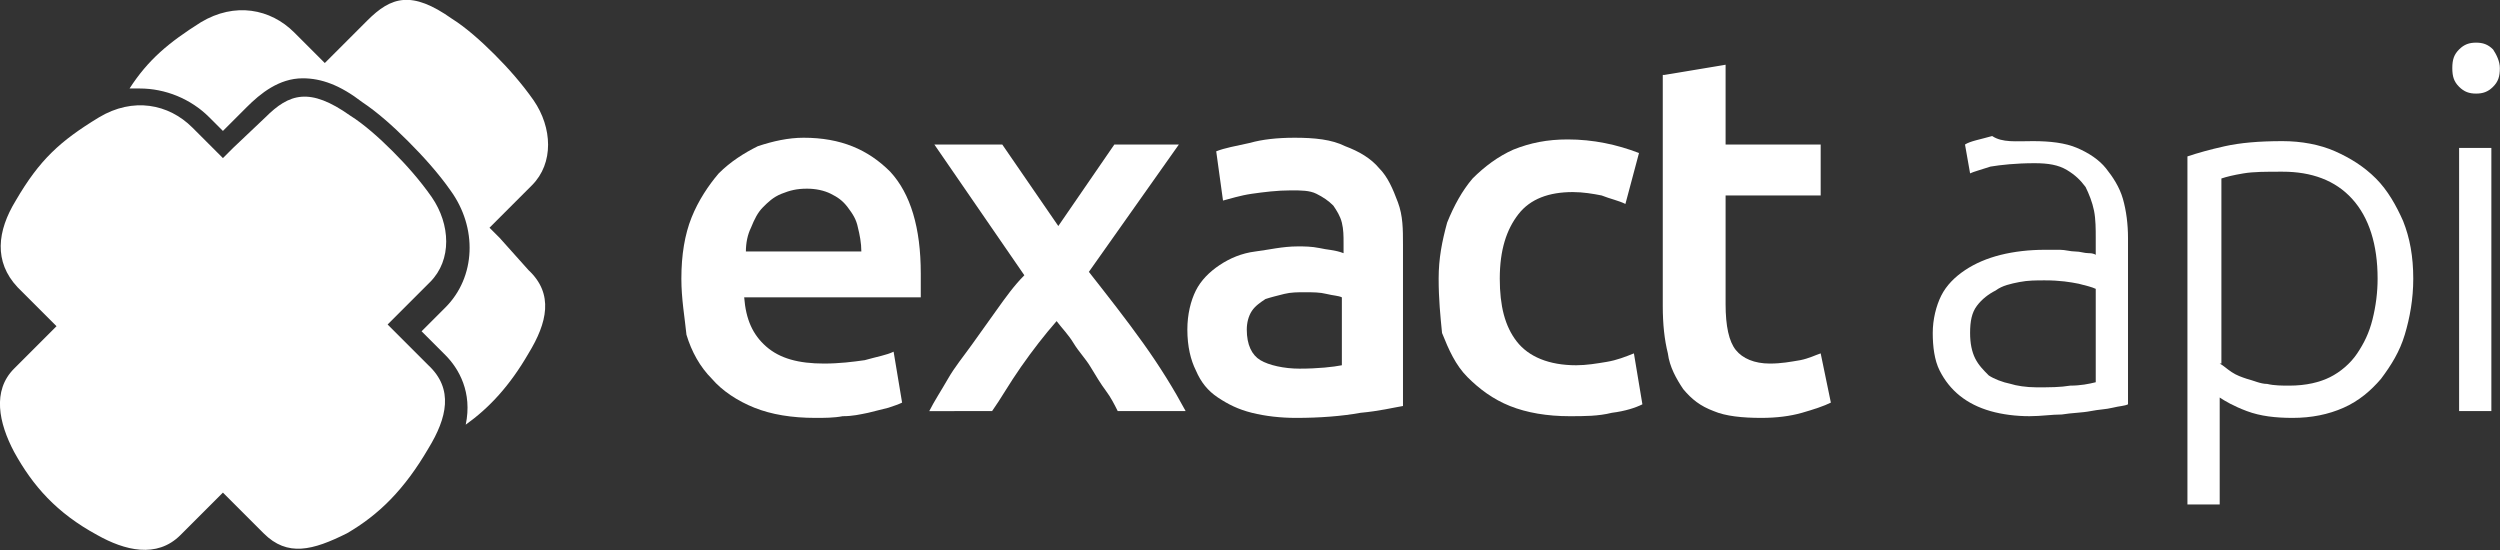 <?xml version="1.0" encoding="UTF-8" standalone="no"?>
<!-- Created with Inkscape (http://www.inkscape.org/) -->

<svg
   xmlns:dc="http://purl.org/dc/elements/1.1/"
   xmlns:cc="http://creativecommons.org/ns#"
   xmlns:rdf="http://www.w3.org/1999/02/22-rdf-syntax-ns#"
   xmlns:svg="http://www.w3.org/2000/svg"
   xmlns="http://www.w3.org/2000/svg"
   xmlns:sodipodi="http://sodipodi.sourceforge.net/DTD/sodipodi-0.dtd"
   xmlns:inkscape="http://www.inkscape.org/namespaces/inkscape"
   width="1053.991"
   height="231.889"
   viewBox="0 0 278.868 61.354"
   version="1.1"
   id="svg8"
   inkscape:version="0.92.2 (5c3e80d, 2017-08-06)"
   sodipodi:docname="horizontal_white.svg"
   inkscape:export-filename="/home/anxhelo/Files/Design/exactapi/horizontal_black.png"
   inkscape:export-xdpi="96"
   inkscape:export-ydpi="96">
  <rect x="0" y="0" width="278.868" height="61.354" fill="#333333" stroke="none"/>
  <defs
     id="defs2" />
  <sodipodi:namedview
     id="base"
     pagecolor="#ffffff"
     bordercolor="#666666"
     borderopacity="1.0"
     inkscape:pageopacity="0.0"
     inkscape:pageshadow="2"
     inkscape:zoom="0.35753087"
     inkscape:cx="482.21157"
     inkscape:cy="150.40838"
     inkscape:document-units="mm"
     inkscape:current-layer="layer1"
     inkscape:document-rotation="0"
     showgrid="false"
     borderlayer="true"
     inkscape:showpageshadow="false"
     units="px"
     inkscape:pagecheckerboard="false"
     showguides="true"
     inkscape:window-width="1366"
     inkscape:window-height="715"
     inkscape:window-x="0"
     inkscape:window-y="0"
     inkscape:window-maximized="1"
     fit-margin-top="0"
     fit-margin-left="0"
     fit-margin-right="0"
     fit-margin-bottom="0">
    <inkscape:grid
       type="xygrid"
       id="grid10"
       originx="-68.884"
       originy="-91.954" />
  </sodipodi:namedview>
  <g
     inkscape:label="Layer 1"
     inkscape:groupmode="layer"
     id="layer1"
     transform="translate(-68.884,-143.693)">
    <g
       id="g179581"
       style="fill:#ffffff">
      <g
         id="g89868"
         transform="matrix(1.894,0,0,1.894,-60.421,-235.653)"
         style="fill:#ffffff">
        <path
           style="fill:#ffffff"
           inkscape:connector-curvature="0"
           class="st0"
           d="m 108.4,216.7 c 0,-1.4 0.2,-2.6 0.6,-3.6 0.4,-1 1,-1.9 1.6,-2.6 0.7,-0.7 1.5,-1.2 2.3,-1.6 0.9,-0.3 1.8,-0.5 2.7,-0.5 2.2,0 3.8,0.7 5.1,2 1.2,1.3 1.8,3.3 1.8,6 0,0.2 0,0.4 0,0.7 0,0.3 0,0.5 0,0.7 h -10.4 c 0.1,1.3 0.5,2.2 1.3,2.9 0.8,0.7 1.9,1 3.4,1 0.9,0 1.7,-0.1 2.4,-0.2 0.7,-0.2 1.3,-0.3 1.7,-0.5 l 0.5,3 c -0.2,0.1 -0.5,0.2 -0.8,0.3 -0.4,0.1 -0.8,0.2 -1.2,0.3 -0.5,0.1 -0.9,0.2 -1.5,0.2 -0.5,0.1 -1.1,0.1 -1.6,0.1 -1.4,0 -2.6,-0.2 -3.6,-0.6 -1,-0.4 -1.9,-1 -2.5,-1.7 -0.7,-0.7 -1.2,-1.6 -1.5,-2.6 -0.1,-1 -0.3,-2.1 -0.3,-3.3 z m 10.6,-1.6 c 0,-0.5 -0.1,-1 -0.2,-1.4 -0.1,-0.5 -0.3,-0.8 -0.6,-1.2 -0.3,-0.4 -0.6,-0.6 -1,-0.8 -0.4,-0.2 -0.9,-0.3 -1.4,-0.3 -0.6,0 -1,0.1 -1.5,0.3 -0.5,0.2 -0.8,0.5 -1.1,0.8 -0.3,0.3 -0.5,0.7 -0.7,1.2 -0.2,0.4 -0.3,0.9 -0.3,1.4 z"
           id="path89852" />
        <path
           style="fill:#ffffff"
           inkscape:connector-curvature="0"
           class="st0"
           d="m 130.6,213.6 3.3,-4.8 h 3.8 l -5.3,7.5 c 1.1,1.4 2.2,2.8 3.2,4.2 1,1.4 1.8,2.7 2.5,4 h -4 c -0.2,-0.4 -0.4,-0.8 -0.7,-1.2 -0.3,-0.4 -0.6,-0.9 -0.9,-1.4 -0.3,-0.5 -0.7,-0.9 -1,-1.4 -0.3,-0.5 -0.7,-0.9 -1,-1.3 -0.7,0.8 -1.4,1.7 -2.1,2.7 -0.7,1 -1.2,1.9 -1.7,2.6 H 123 c 0.3,-0.6 0.7,-1.2 1.1,-1.9 0.4,-0.7 0.9,-1.3 1.4,-2 0.5,-0.7 1,-1.4 1.5,-2.1 0.5,-0.7 1,-1.4 1.6,-2 l -5.3,-7.7 h 4 z"
           id="path89854" />
        <path
           style="fill:#ffffff"
           inkscape:connector-curvature="0"
           class="st0"
           d="m 144.5,208.4 c 1.2,0 2.2,0.1 3,0.5 0.8,0.3 1.5,0.7 2,1.3 0.5,0.5 0.8,1.2 1.1,2 0.3,0.8 0.3,1.6 0.3,2.5 v 9.5 c -0.6,0.1 -1.4,0.3 -2.5,0.4 -1.1,0.2 -2.4,0.3 -3.8,0.3 -0.9,0 -1.8,-0.1 -2.6,-0.3 -0.8,-0.2 -1.4,-0.5 -2,-0.9 -0.6,-0.4 -1,-0.9 -1.3,-1.6 -0.3,-0.6 -0.5,-1.4 -0.5,-2.4 0,-0.9 0.2,-1.7 0.5,-2.3 0.3,-0.6 0.8,-1.1 1.4,-1.5 0.6,-0.4 1.3,-0.7 2.1,-0.8 0.8,-0.1 1.6,-0.3 2.5,-0.3 0.4,0 0.8,0 1.3,0.1 0.4,0.1 0.9,0.1 1.4,0.3 v -0.6 c 0,-0.4 0,-0.8 -0.1,-1.2 -0.1,-0.4 -0.3,-0.7 -0.5,-1 -0.3,-0.3 -0.6,-0.5 -1,-0.7 -0.4,-0.2 -0.9,-0.2 -1.5,-0.2 -0.8,0 -1.6,0.1 -2.3,0.2 -0.7,0.1 -1.3,0.3 -1.7,0.4 l -0.4,-2.9 c 0.5,-0.2 1.1,-0.3 2,-0.5 0.7,-0.2 1.6,-0.3 2.6,-0.3 z m 0.3,13.6 c 1.1,0 2,-0.1 2.5,-0.2 v -4 c -0.2,-0.1 -0.5,-0.1 -0.9,-0.2 -0.4,-0.1 -0.8,-0.1 -1.3,-0.1 -0.4,0 -0.8,0 -1.2,0.1 -0.4,0.1 -0.8,0.2 -1.1,0.3 -0.3,0.2 -0.6,0.4 -0.8,0.7 -0.2,0.3 -0.3,0.7 -0.3,1.1 0,0.9 0.3,1.5 0.8,1.8 0.5,0.3 1.4,0.5 2.3,0.5 z"
           id="path89856" />
        <path
           style="fill:#ffffff"
           inkscape:connector-curvature="0"
           class="st0"
           d="m 153,216.7 c 0,-1.2 0.2,-2.2 0.5,-3.3 0.4,-1 0.9,-1.9 1.5,-2.6 0.7,-0.7 1.5,-1.3 2.4,-1.7 1,-0.4 2,-0.6 3.2,-0.6 1.5,0 2.9,0.3 4.2,0.8 l -0.8,3 c -0.4,-0.2 -0.9,-0.3 -1.4,-0.5 -0.5,-0.1 -1.1,-0.2 -1.7,-0.2 -1.4,0 -2.5,0.4 -3.2,1.3 -0.7,0.9 -1.1,2.1 -1.1,3.8 0,1.6 0.3,2.8 1,3.7 0.7,0.9 1.9,1.4 3.5,1.4 0.6,0 1.2,-0.1 1.8,-0.2 0.6,-0.1 1.1,-0.3 1.6,-0.5 l 0.5,3 c -0.4,0.2 -1,0.4 -1.8,0.5 -0.8,0.2 -1.6,0.2 -2.5,0.2 -1.3,0 -2.5,-0.2 -3.5,-0.6 -1,-0.4 -1.8,-1 -2.5,-1.7 -0.7,-0.7 -1.1,-1.6 -1.5,-2.6 -0.1,-1 -0.2,-2 -0.2,-3.2 z"
           id="path89858" />
        <path
           style="fill:#ffffff"
           inkscape:connector-curvature="0"
           class="st0"
           d="m 166.3,204.7 3.6,-0.6 v 4.7 h 5.6 v 3 h -5.6 v 6.4 c 0,1.3 0.2,2.2 0.6,2.7 0.4,0.5 1.1,0.8 2,0.8 0.7,0 1.2,-0.1 1.8,-0.2 0.5,-0.1 0.9,-0.3 1.2,-0.4 l 0.6,2.9 c -0.4,0.2 -1,0.4 -1.7,0.6 -0.7,0.2 -1.5,0.3 -2.4,0.3 -1.1,0 -2.1,-0.1 -2.8,-0.4 -0.8,-0.3 -1.3,-0.7 -1.8,-1.3 -0.4,-0.6 -0.8,-1.3 -0.9,-2.1 -0.2,-0.8 -0.3,-1.7 -0.3,-2.8 v -13.6 z"
           id="path89860" />
        <path
           style="fill:#ffffff"
           inkscape:connector-curvature="0"
           class="st1"
           d="m 188,208.6 c 1,0 1.9,0.1 2.6,0.4 0.7,0.3 1.3,0.7 1.7,1.2 0.4,0.5 0.8,1.1 1,1.8 0.2,0.7 0.3,1.5 0.3,2.3 v 9.8 c -0.2,0.1 -0.5,0.1 -0.9,0.2 -0.4,0.1 -0.8,0.1 -1.3,0.2 -0.5,0.1 -1.1,0.1 -1.7,0.2 -0.6,0 -1.2,0.1 -1.9,0.1 -0.8,0 -1.6,-0.1 -2.3,-0.3 -0.7,-0.2 -1.3,-0.5 -1.8,-0.9 -0.5,-0.4 -0.9,-0.9 -1.2,-1.5 -0.3,-0.6 -0.4,-1.4 -0.4,-2.2 0,-0.8 0.2,-1.6 0.5,-2.2 0.3,-0.6 0.8,-1.1 1.4,-1.5 0.6,-0.4 1.3,-0.7 2.1,-0.9 0.8,-0.2 1.7,-0.3 2.6,-0.3 0.3,0 0.6,0 0.9,0 0.3,0 0.6,0.1 0.9,0.1 0.3,0 0.5,0.1 0.8,0.1 0.3,0 0.4,0.1 0.4,0.1 v -1 c 0,-0.5 0,-1.1 -0.1,-1.6 -0.1,-0.5 -0.3,-1 -0.5,-1.4 -0.3,-0.4 -0.6,-0.7 -1.1,-1 -0.5,-0.3 -1.1,-0.4 -1.9,-0.4 -1.1,0 -2,0.1 -2.6,0.2 -0.6,0.2 -1,0.3 -1.2,0.4 l -0.3,-1.7 c 0.3,-0.2 0.9,-0.3 1.6,-0.5 0.6,0.4 1.4,0.3 2.4,0.3 z m 0.2,14.5 c 0.8,0 1.4,0 2,-0.1 0.6,0 1.1,-0.1 1.5,-0.2 v -5.5 c -0.2,-0.1 -0.6,-0.2 -1,-0.3 -0.5,-0.1 -1.1,-0.2 -2,-0.2 -0.5,0 -1,0 -1.5,0.1 -0.5,0.1 -1,0.2 -1.4,0.5 -0.4,0.2 -0.8,0.5 -1.1,0.9 -0.3,0.4 -0.4,0.9 -0.4,1.6 0,0.6 0.1,1.1 0.3,1.5 0.2,0.4 0.5,0.7 0.8,1 0.3,0.2 0.8,0.4 1.3,0.5 0.3,0.1 0.9,0.2 1.5,0.2 z"
           id="path89862" />
        <path
           style="fill:#ffffff"
           inkscape:connector-curvature="0"
           class="st1"
           d="m 199,230 h -1.9 v -20.5 c 0.6,-0.2 1.3,-0.4 2.2,-0.6 0.9,-0.2 2,-0.3 3.4,-0.3 1.1,0 2.2,0.2 3.1,0.6 0.9,0.4 1.7,0.9 2.4,1.6 0.7,0.7 1.2,1.6 1.6,2.5 0.4,1 0.6,2.1 0.6,3.4 0,1.2 -0.2,2.3 -0.5,3.3 -0.3,1 -0.8,1.8 -1.4,2.6 -0.6,0.7 -1.3,1.3 -2.2,1.7 -0.9,0.4 -1.9,0.6 -3,0.6 -1,0 -1.9,-0.1 -2.7,-0.4 -0.8,-0.3 -1.3,-0.6 -1.6,-0.8 z m 0,-8.3 c 0.2,0.1 0.4,0.3 0.7,0.5 0.3,0.2 0.6,0.3 0.9,0.4 0.4,0.1 0.8,0.3 1.2,0.3 0.4,0.1 0.9,0.1 1.3,0.1 1,0 1.8,-0.2 2.4,-0.5 0.6,-0.3 1.2,-0.8 1.6,-1.4 0.4,-0.6 0.7,-1.2 0.9,-2 0.2,-0.8 0.3,-1.6 0.3,-2.4 0,-2 -0.5,-3.6 -1.5,-4.7 -1,-1.1 -2.4,-1.6 -4.1,-1.6 -1,0 -1.7,0 -2.3,0.1 -0.6,0.1 -1,0.2 -1.3,0.3 v 10.9 z"
           id="path89864" />
        <path
           style="fill:#ffffff"
           inkscape:connector-curvature="0"
           class="st1"
           d="m 215.5,204.3 c 0,0.5 -0.1,0.8 -0.4,1.1 -0.3,0.3 -0.6,0.4 -1,0.4 -0.4,0 -0.7,-0.1 -1,-0.4 -0.3,-0.3 -0.4,-0.6 -0.4,-1.1 0,-0.5 0.1,-0.8 0.4,-1.1 0.3,-0.3 0.6,-0.4 1,-0.4 0.4,0 0.7,0.1 1,0.4 0.2,0.3 0.4,0.7 0.4,1.1 z m -0.5,20.2 h -1.9 V 209 h 1.9 z"
           id="path89866" />
      </g>
      <g
         id="g89874"
         transform="matrix(1.894,0,0,1.894,-60.421,-235.653)"
         style="fill:#ffffff">
        <path
           style="fill:#ffffff"
           inkscape:connector-curvature="0"
           class="st2"
           d="m 97.7,214.3 -0.6,-0.6 0.6,-0.6 1.9,-1.9 c 1.3,-1.3 1.2,-3.4 0.1,-5 -0.7,-1 -1.5,-1.9 -2.3,-2.7 -0.8,-0.8 -1.7,-1.6 -2.5,-2.1 -2.4,-1.7 -3.6,-1.3 -5,0.1 l -1.9,1.9 -0.6,0.6 -1.8,-1.8 c -1.4,-1.4 -3.5,-1.8 -5.5,-0.6 -1.9,1.2 -3.1,2.2 -4.2,3.9 0.2,0 0.4,0 0.6,0 1.5,0 3,0.6 4.1,1.7 l 0.8,0.8 1.4,-1.4 c 0.8,-0.8 1.9,-1.7 3.3,-1.7 1.1,0 2.2,0.4 3.5,1.4 0.9,0.6 1.8,1.4 2.7,2.3 0.9,0.9 1.8,1.9 2.5,2.9 1.6,2.2 1.5,5.1 -0.3,6.9 l -1.4,1.4 1.4,1.4 c 0.8,0.8 1.6,2.2 1.2,4.1 1.4,-1 2.6,-2.3 3.7,-4.2 1.1,-1.8 1.5,-3.5 0,-4.9 z"
           id="path89870" />
        <path
           style="fill:#ffffff"
           inkscape:connector-curvature="0"
           class="st0"
           d="m 93.5,226.7 c 1.1,-1.8 1.5,-3.5 0,-4.9 l -1.8,-1.8 -0.6,-0.6 0.6,-0.6 1.9,-1.9 c 1.3,-1.3 1.2,-3.4 0.1,-5 -0.7,-1 -1.5,-1.9 -2.3,-2.7 -0.8,-0.8 -1.7,-1.6 -2.5,-2.1 -2.4,-1.7 -3.6,-1.3 -5,0.1 l -1.9,1.8 -0.6,0.6 -1.8,-1.8 c -1.4,-1.4 -3.5,-1.8 -5.5,-0.6 -2.3,1.4 -3.5,2.5 -4.9,4.9 -1.1,1.8 -1.3,3.6 0.1,5.1 l 1.7,1.7 0.6,0.6 -0.6,0.6 -1.9,1.9 c -1.3,1.3 -0.9,3.2 0,4.9 1.1,2 2.5,3.6 4.9,4.9 1.6,0.9 3.5,1.4 4.9,0 l 1.9,-1.9 0.6,-0.6 2.4,2.4 c 1.4,1.4 2.9,1 4.9,0 1.9,-1.1 3.4,-2.6 4.8,-5 z"
           id="path89872" />
      </g>
    </g>
  </g>
</svg>
